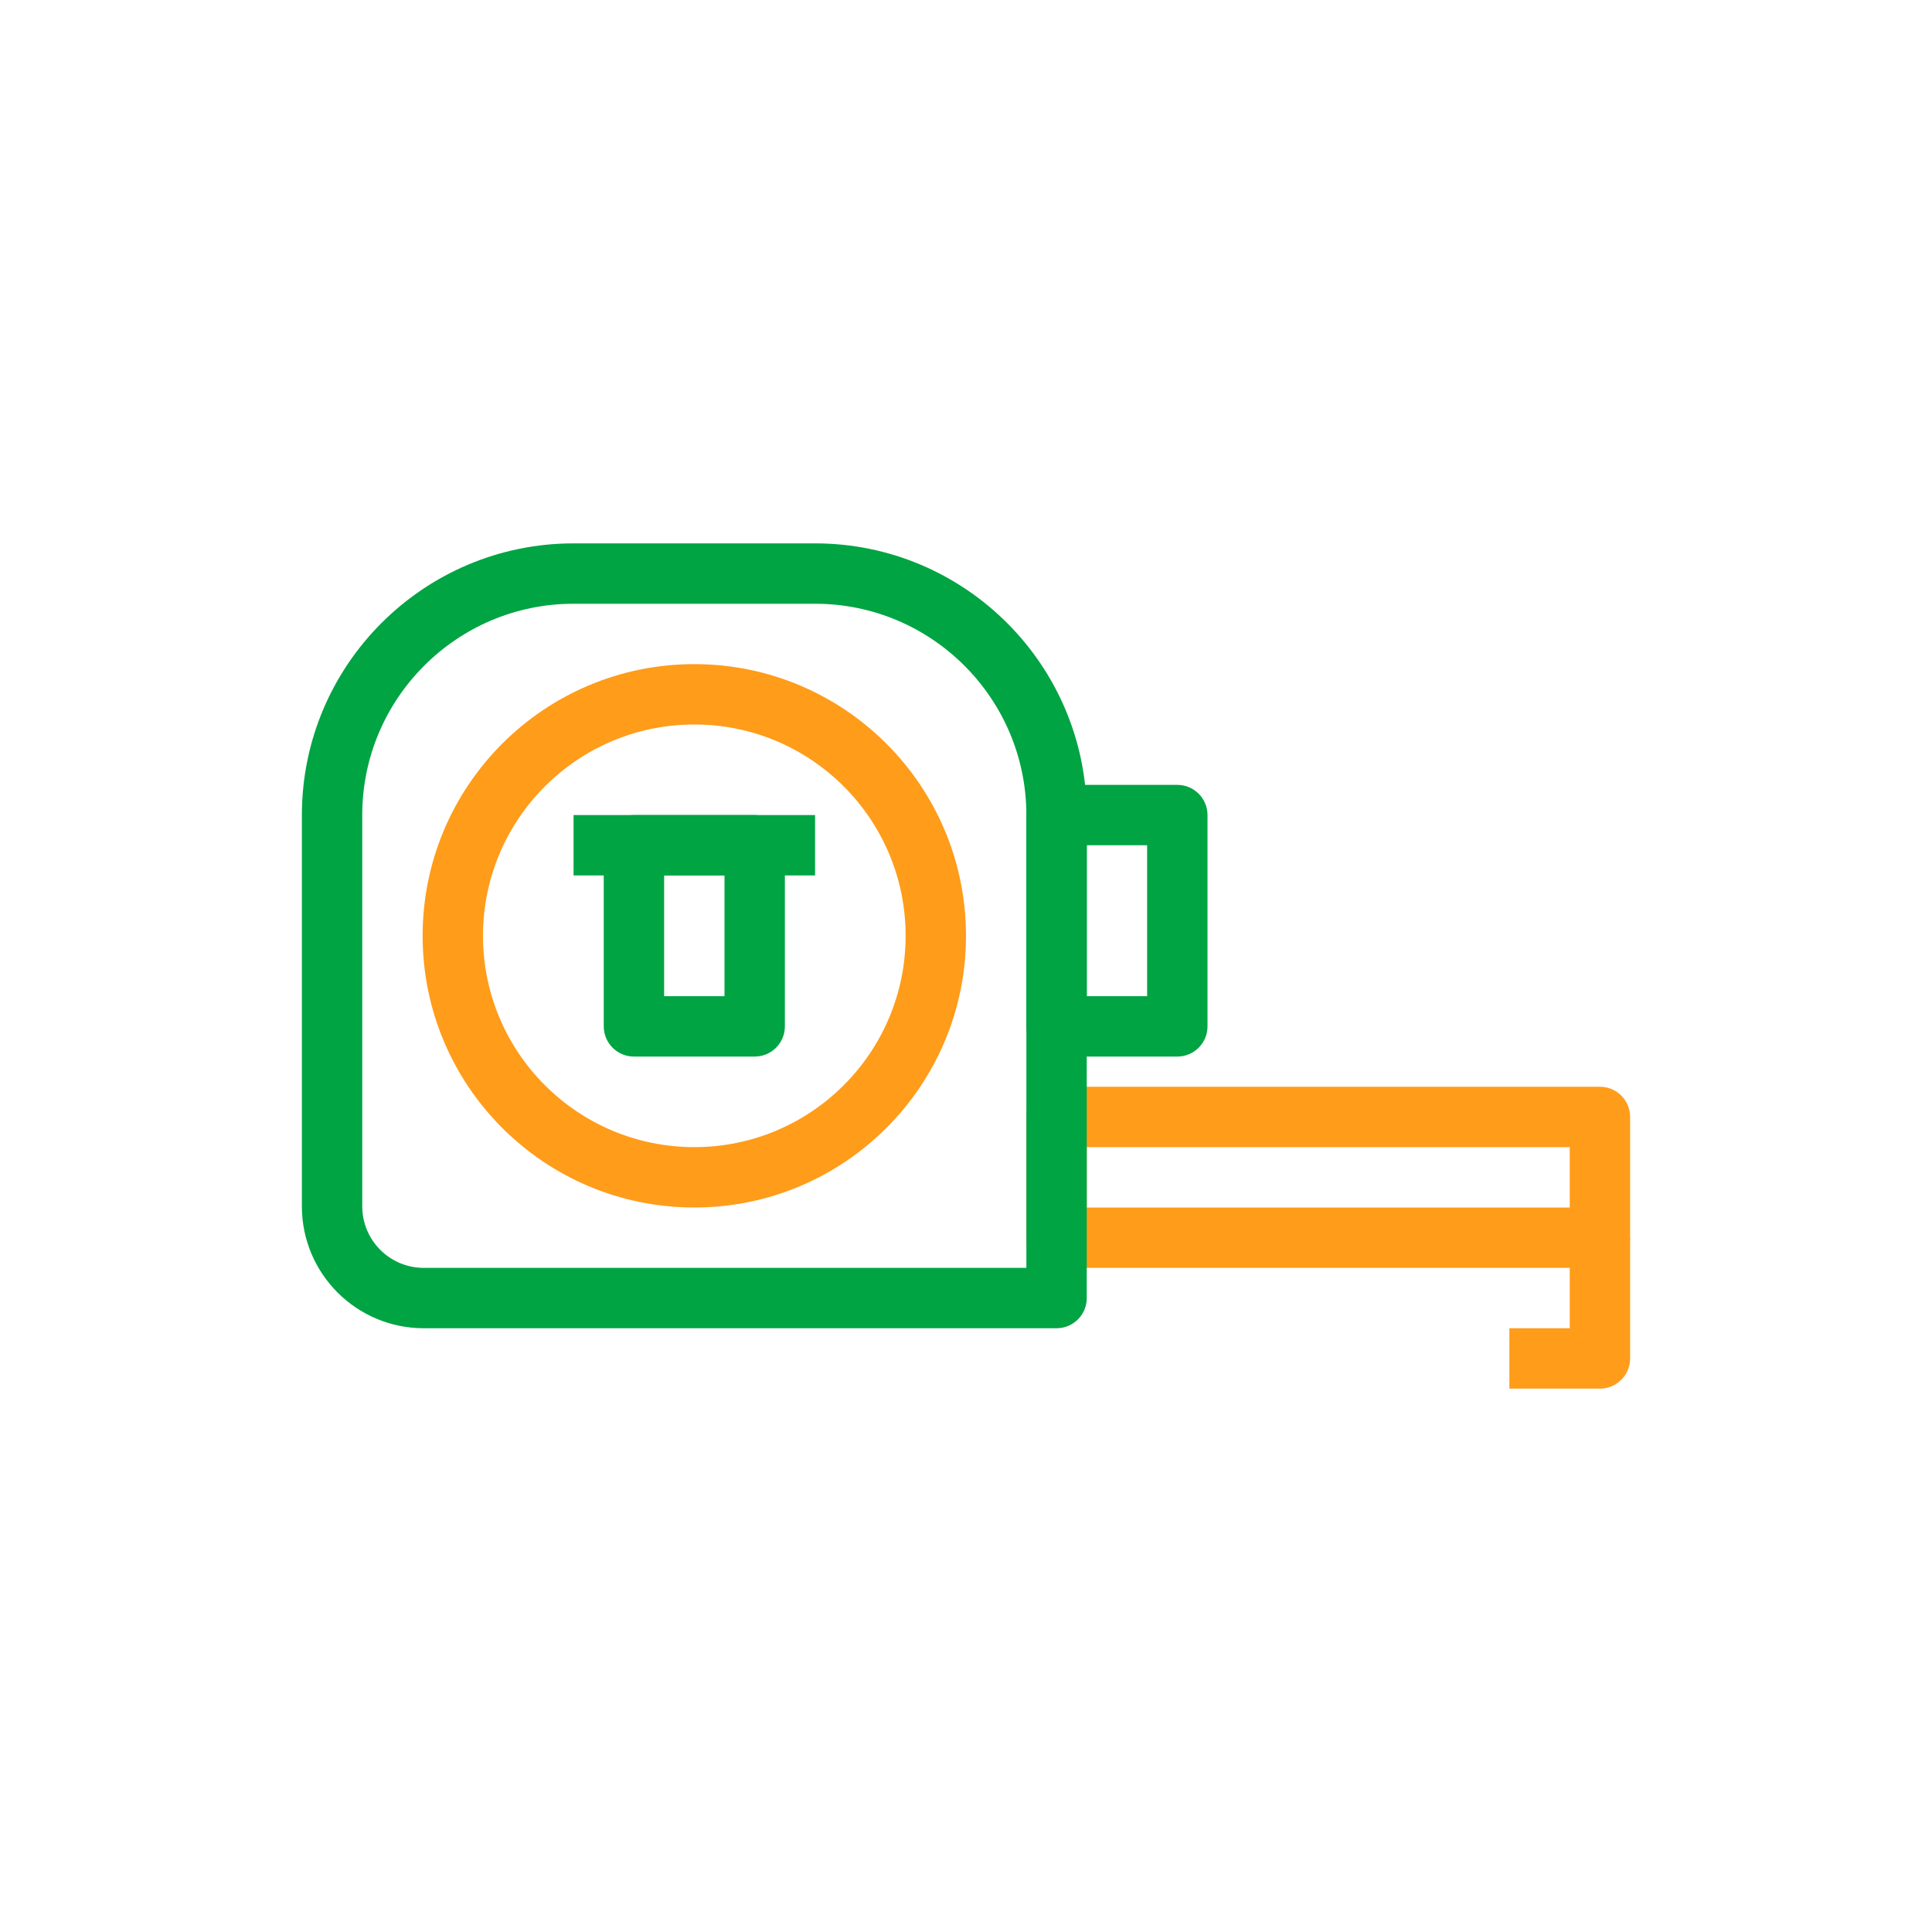 <svg width="48" height="48" viewBox="0 0 48 48" fill="none" xmlns="http://www.w3.org/2000/svg">
<path fill-rule="evenodd" clip-rule="evenodd" d="M25.5 27.75C25.5 27.336 25.836 27 26.25 27H39.75C40.164 27 40.5 27.336 40.5 27.75V30.75C40.5 31.164 40.164 31.5 39.75 31.5H26.25C25.836 31.5 25.5 31.164 25.5 30.75V27.75ZM27 28.5V30H39V28.5H27Z" fill="#FF9C1A"/>
<path fill-rule="evenodd" clip-rule="evenodd" d="M25.5 20.25C25.5 17.354 23.146 15 20.25 15H14.25C11.354 15 9 17.354 9 20.25V29.97C9 30.816 9.684 31.5 10.53 31.5H25.5V20.25ZM20.25 13.5C23.974 13.5 27 16.526 27 20.25V32.25C27 32.664 26.664 33 26.25 33H10.53C8.856 33 7.5 31.644 7.5 29.97V20.25C7.5 16.526 10.526 13.5 14.25 13.5H20.25Z" fill="#00A443"/>
<path fill-rule="evenodd" clip-rule="evenodd" d="M17.25 18C14.351 18 12 20.351 12 23.25C12 26.149 14.351 28.5 17.25 28.5C20.149 28.5 22.5 26.149 22.5 23.25C22.5 20.351 20.149 18 17.25 18ZM10.5 23.25C10.5 19.522 13.522 16.5 17.25 16.5C20.978 16.5 24 19.522 24 23.25C24 26.978 20.978 30 17.25 30C13.522 30 10.5 26.978 10.5 23.25Z" fill="#FF9C1A"/>
<path fill-rule="evenodd" clip-rule="evenodd" d="M40.5 30.75V33.75C40.5 34.164 40.164 34.5 39.75 34.5H37.5V33H39V30.75H40.5Z" fill="#FF9C1A"/>
<path fill-rule="evenodd" clip-rule="evenodd" d="M25.5 20.25C25.5 19.836 25.836 19.5 26.25 19.5H29.25C29.664 19.5 30 19.836 30 20.25V25.5C30 25.914 29.664 26.25 29.25 26.25H26.25C25.836 26.25 25.5 25.914 25.5 25.5V20.25ZM27 21V24.75H28.5V21H27Z" fill="#00A443"/>
<path fill-rule="evenodd" clip-rule="evenodd" d="M15 21C15 20.586 15.336 20.25 15.75 20.25H18.75C19.164 20.25 19.5 20.586 19.5 21V25.5C19.5 25.914 19.164 26.25 18.75 26.25H15.75C15.336 26.25 15 25.914 15 25.5V21ZM16.5 21.75V24.75H18V21.75H16.5Z" fill="#00A443"/>
<path fill-rule="evenodd" clip-rule="evenodd" d="M20.25 21.75H14.25V20.25H20.25V21.75Z" fill="#00A443"/>
</svg>
